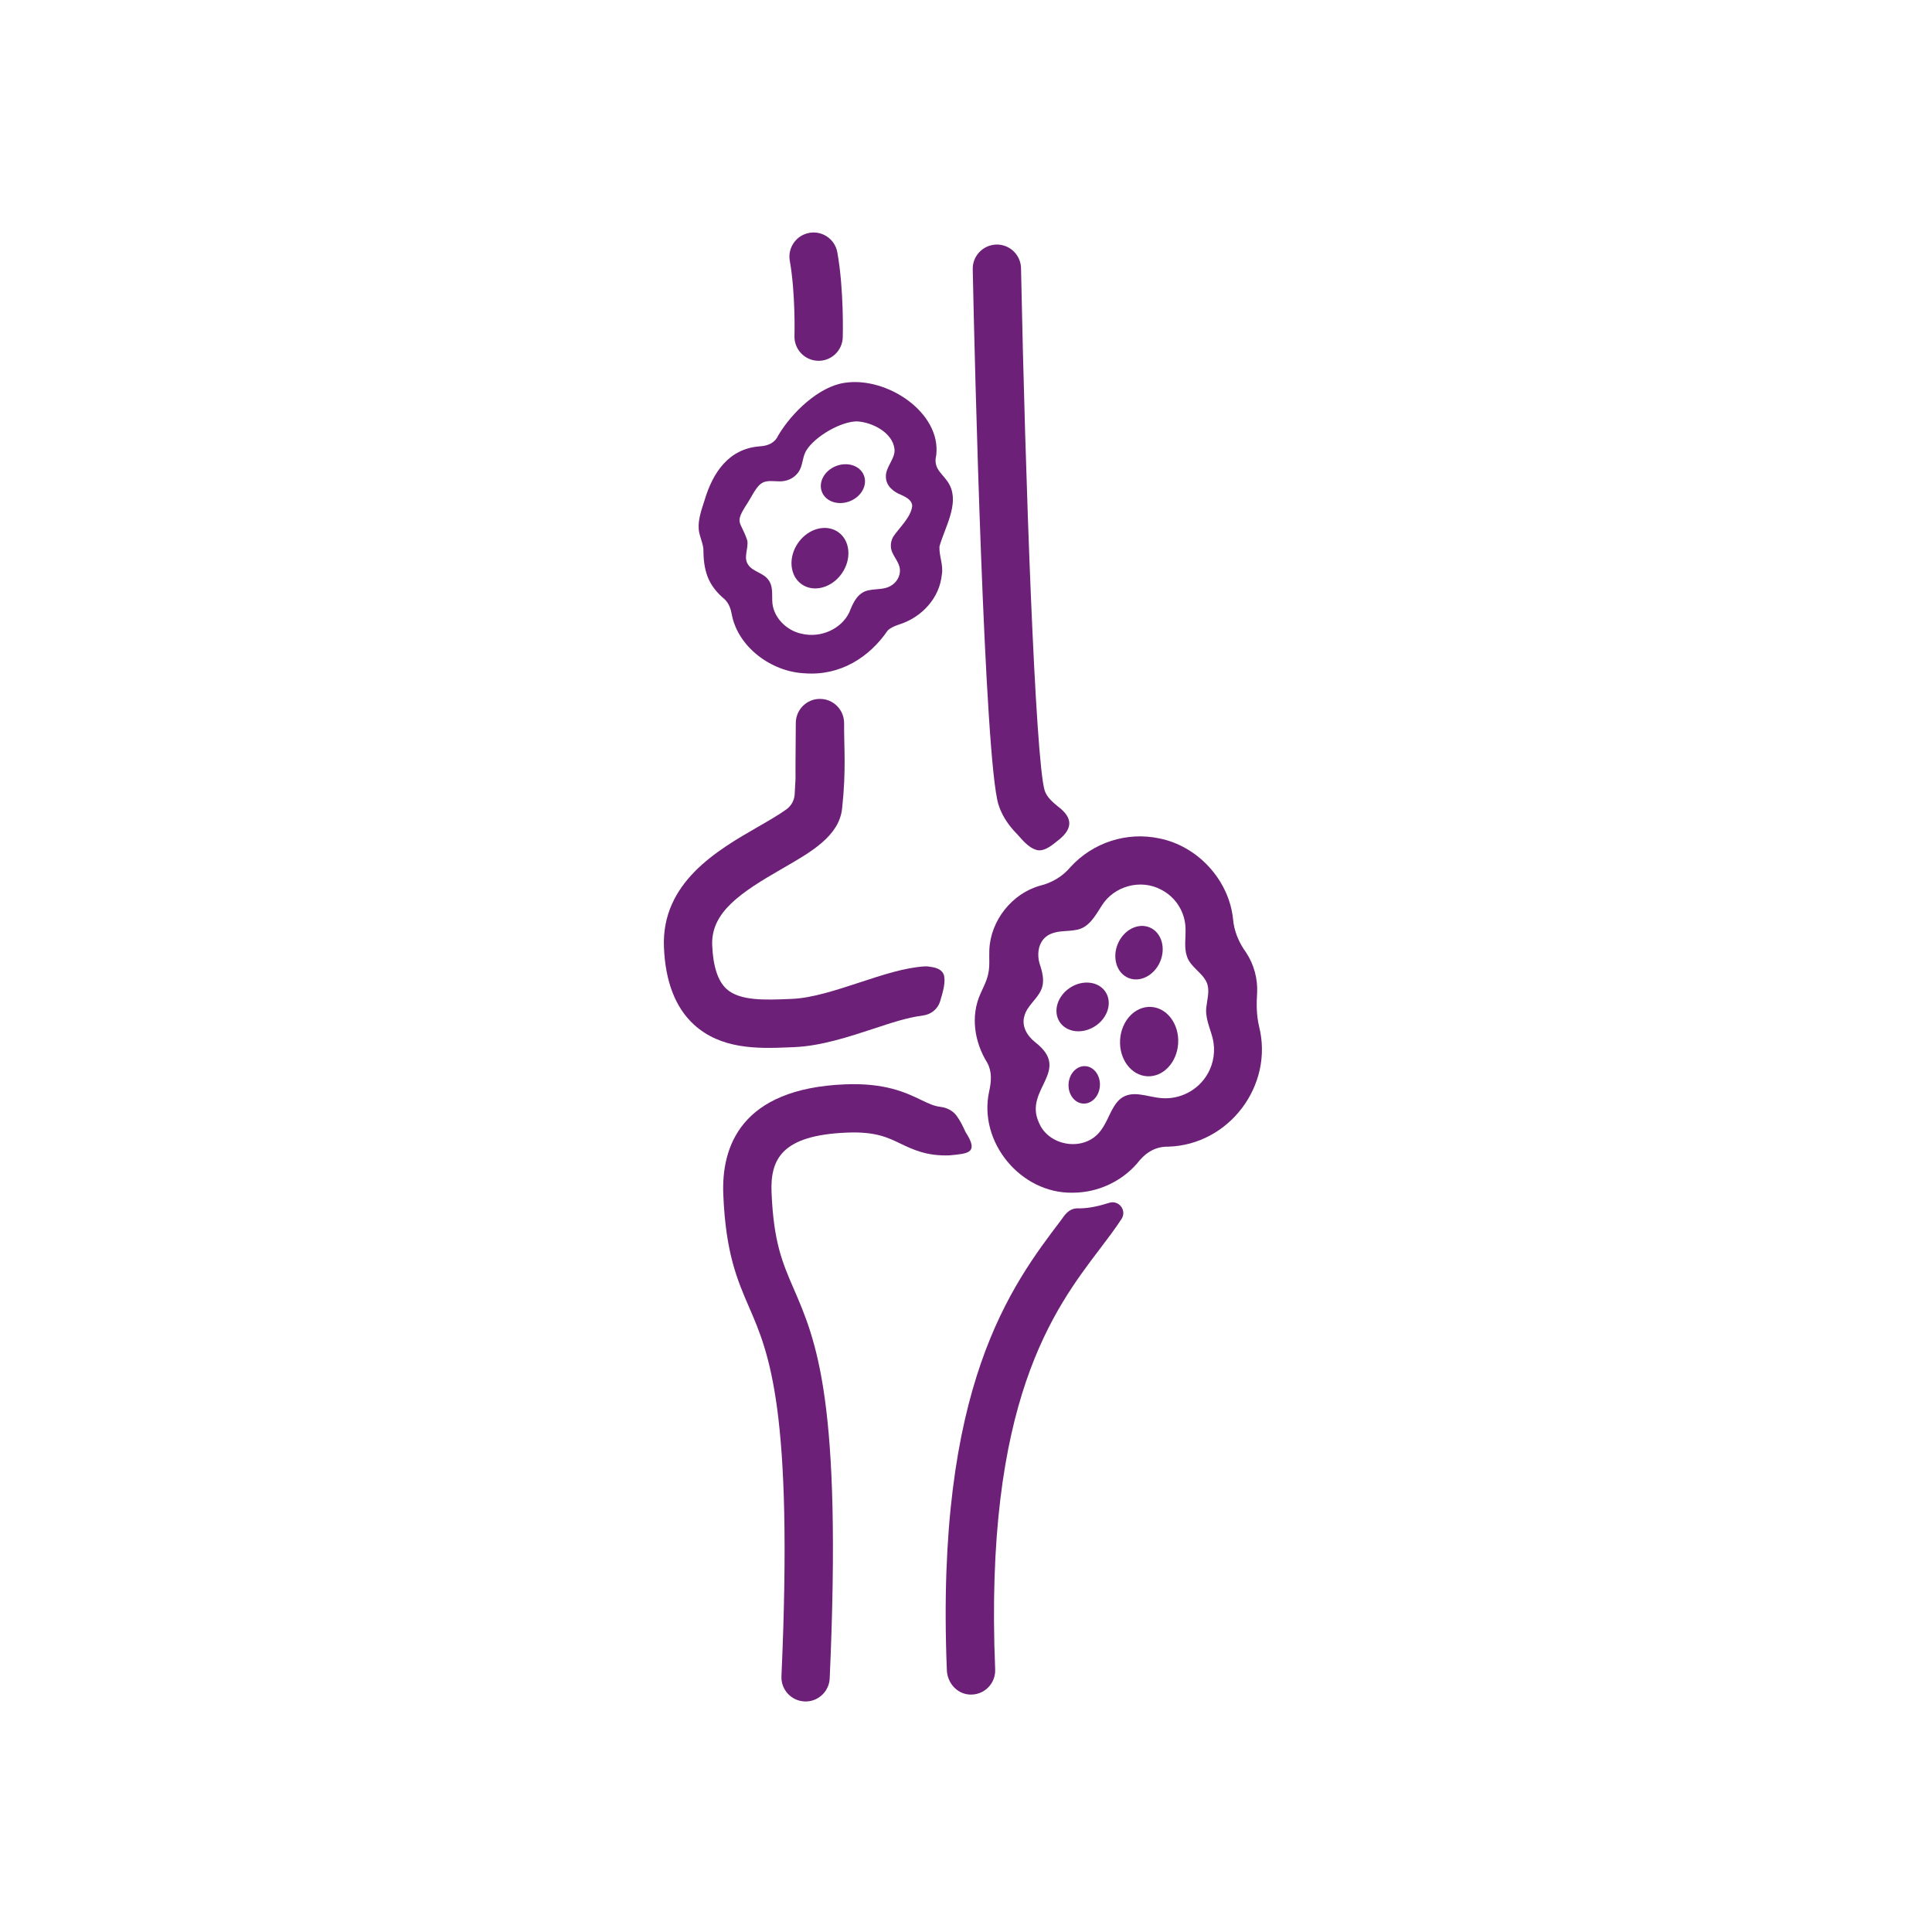 <?xml version="1.0" encoding="UTF-8"?>
<svg id="Layer_1" xmlns="http://www.w3.org/2000/svg" version="1.1" viewBox="0 0 600 600">
  <!-- Generator: Adobe Illustrator 29.8.3, SVG Export Plug-In . SVG Version: 2.1.1 Build 3)  -->
  <g>
    <path d="M324.419,245.459c-2.891-9.767-6.031-96.917-7.33-162.163-.083-4.141-3.507-7.431-7.648-7.349-4.147.115-7.432,3.507-7.349,7.648.57,28.612,3.633,152.063,7.977,166.229.947,3.087,2.71,5.837,4.859,8.224,2.182,2.163,4.077,5.175,7.174,5.961,1.966.413,4.011-.989,6.068-2.679,5.062-3.758,5.237-7.239.361-10.887-1.614-1.319-3.476-2.917-4.112-4.983Z" fill="#6d2077"/>
    <path d="M267.012,305.094c-7.265,2.388-14.777,4.856-21.001,5.115l-1.034.044c-7.151.291-15.242.651-19.365-3.138-2.669-2.453-4.159-7.005-4.431-13.53-.427-10.272,8.79-16.381,21.857-23.889,9.033-5.19,17.564-10.093,18.486-18.608,1.32-12.192.554-19.403.618-26.47.038-4.142-3.289-7.53-7.431-7.568-4.141-.053-7.531,3.288-7.568,7.431-.412,45.098.655.82-.346,22.124-.089,1.895-1.035,3.639-2.572,4.751-2.4,1.736-5.98,3.793-8.66,5.333-12.749,7.326-30.209,17.358-29.371,37.519.443,10.647,3.561,18.707,9.267,23.951,8.379,7.701,19.717,7.515,29.082,7.125.36-.015.72-.031,1.075-.046l1.016-.042c8.306-.346,16.824-3.146,25.063-5.852,4.98-1.636,9.866-3.31,14.994-3.98,2.478-.324,4.558-2.014,5.277-4.408.893-2.975,1.817-6.129,1.111-8.301-.751-1.873-2.835-2.243-4.693-2.491-.4-.053-.802-.072-1.205-.048-6.17.378-12.976,2.615-20.167,4.978Z" fill="#6d2077"/>
  </g>
  <g>
    <path d="M294.057,518.732c.158,3.864,3.06,7.229,6.917,7.516,4.563.341,8.269-3.354,8.085-7.79-3.46-83.235,18.206-111.762,32.543-130.64,2.406-3.168,4.703-6.198,6.698-9.256,1.722-2.638-.81-5.963-3.816-5.019-2.991.939-6.022,1.692-9.209,1.725-2.754-.183-4.112,1.223-5.619,3.478-15.618,20.562-39.207,51.623-35.6,139.986Z" fill="#6d2077"/>
    <path d="M286.054,341.591c-4.708-2.261-11.158-5.358-23.7-4.836-32.303,1.343-38.347,19.359-37.728,34.237.758,18.223,4.311,26.433,8.074,35.126,6.099,14.088,13.689,31.622,9.987,114.454-.185,4.138,3.02,7.642,7.157,7.827.221.011.439.01.656.001,3.846-.16,6.997-3.241,7.172-7.159,3.857-86.286-4.146-104.772-11.206-121.082-3.47-8.017-6.211-14.35-6.853-29.79-.44-10.58,3.365-17.796,23.364-18.627,8.801-.366,12.581,1.449,16.583,3.372,3.886,1.865,8.291,3.981,15.354,3.687,5.693-.55,9.248-.651,4.925-7.266-.768-1.729-1.654-3.536-2.793-5.066-1.182-1.589-3.033-2.49-4.999-2.729-2.041-.249-3.618-1.006-5.995-2.148Z" fill="#6d2077"/>
  </g>
  <path d="M333.072,370.405c-16.113.273-29.313-15.77-25.886-31.426.676-3.05.946-6.097-.572-8.904-3.971-6.391-5.292-14.463-2.119-21.466.913-2.084,2.033-4.146,2.447-6.379.496-2.343.193-4.829.305-7.228.367-9.067,6.978-17.478,15.717-19.934,3.783-.931,7.055-2.885,9.56-5.878,6.877-7.496,17.357-10.979,27.499-8.819,12.058,2.398,21.585,12.991,22.889,24.858.307,3.955,1.834,7.502,4.141,10.685,2.368,3.624,3.581,8.065,3.359,12.381-.227,3.517-.211,6.997.601,10.454,4.631,18.344-9.318,36.81-28.215,37.359-4.249-.071-7.28,2.081-9.721,5.278-5.011,5.727-12.33,8.979-19.812,9.019l-.192 0ZM321.602,323.769c11.304,8.831-3.699,14.497,1.01,24.796,2.913,7.278,13.5,9.129,18.653,3.262,4.265-4.807,3.989-13.029,12.677-11.923,2.198.25,4.436.944,6.661,1.116,5.741.531,11.455-2.372,14.375-7.423,1.977-3.346,2.564-7.442,1.607-11.207-.814-3.229-2.42-6.4-1.923-9.796.266-2.462,1.123-5.083.086-7.469-1.264-3.013-5.107-4.834-6.134-8.118-.946-2.721-.331-5.732-.438-8.562-.062-5.068-2.972-9.831-7.617-12.177-6.358-3.379-14.574-1.071-18.336,4.892-2.077,3.194-4.057,7.137-8.256,7.671-2.322.433-4.83.185-7.085.985-4.428,1.456-5.241,6.41-3.741,10.326.732,2.412,1.279,5.068.128,7.416-1.242,2.775-4.336,4.869-5.129,7.952-.977,3.175.868,6.21,3.322,8.136l.141.124ZM382.498,334.904h.01-.01ZM374.762,294.979h.01-.01Z" fill="#6d2077"/>
  <ellipse cx="353.729" cy="295.86" rx="8.511" ry="7.127" transform="translate(-57.627 504.291) rotate(-66.78)" fill="#6d2077"/>
  <ellipse cx="336.212" cy="312.712" rx="8.511" ry="7.127" transform="translate(-116.271 234.694) rotate(-33.143)" fill="#6d2077"/>
  <ellipse cx="356.869" cy="323.476" rx="10.785" ry="9.032" transform="translate(13.695 661.445) rotate(-86.752)" fill="#6d2077"/>
  <ellipse cx="336.715" cy="336.913" rx="5.82" ry="4.874" transform="translate(-18.733 654.001) rotate(-86.752)" fill="#6d2077"/>
  <path d="M262.415,118.874c13.17-1.959,29.915,9.344,28.342,22.485-1.133,4.671,2.499,5.826,4.243,9.427,2.854,5.855-1.57,13.028-3.236,18.892-.174,2.893,1.255,5.754.738,8.718-.694,7.37-6.257,13.343-13.288,15.555-1.263.415-2.568.948-3.513,1.834-5.698,8.345-14.737,14.128-25.685,13.323-10.663-.431-20.91-8.368-22.748-18.281-.325-1.78-.909-3.463-2.24-4.737-5.389-4.502-6.556-9.082-6.596-15.799-.304-2.223-1.424-4.306-1.453-6.278-.143-2.812.865-5.659,1.764-8.444,2.584-8.785,7.535-16.245,17.255-16.957,2.425-.127,4.622-1.045,5.63-3.279,4.27-7.244,12.664-15.24,20.609-16.433l.177-.025ZM279.971,153.74c-2.42-.939-4.796-2.778-4.846-5.585-.194-3.042,2.871-5.576,2.686-8.538-.469-5.264-6.955-8.517-11.729-8.761-5.14.094-12.895,4.709-15.558,8.859-1.073,1.615-1.147,3.57-1.787,5.38-.751,2.259-2.875,3.924-5.231,4.283-1.86.338-3.817-.227-5.66.162-2.597.541-3.671,3.504-5.729,6.741-4.266,6.561-2.094,5.263-.03,11.621.404,2.52-1.365,5.329.352,7.605,1.393,1.994,4.682,2.451,6.152,4.529,1.456,1.802,1.162,4.232,1.235,6.403.038,4.983,4.197,9.337,9.098,10.366,6.069,1.453,12.433-1.553,14.842-6.656,1.178-3.043,2.697-6.397,6.356-6.896,2.049-.397,4.397-.165,6.273-1.182,1.951-.983,3.305-3.118,3.065-5.323-.209-2.495-2.701-4.476-2.791-6.975-.078-1.057.185-2.123.702-3.049,1.94-2.914,5.448-5.949,5.917-9.509.049-1.659-1.523-2.653-3.142-3.395l-.174-.082ZM225.619,155.802l-.009.001.009-.001ZM233.68,183.323l-.009.001.009-.001Z" fill="#6d2077"/>
  <ellipse cx="254.643" cy="173.348" rx="9.891" ry="8.283" transform="translate(-33.157 283.183) rotate(-55.134)" fill="#6d2077"/>
  <ellipse cx="261.773" cy="150.202" rx="7.005" ry="5.866" transform="translate(-36.832 106.374) rotate(-21.497)" fill="#6d2077"/>
  <path d="M254.232,112.05c-.077,0-.154-.001-.231-.003-4.14-.125-7.395-3.583-7.27-7.724.007-.243.355-13.126-1.453-23.31-.725-4.079,1.995-7.972,6.073-8.696,4.083-.727,7.972,1.995,8.696,6.073,2.092,11.781,1.696,25.796,1.678,26.387-.123,4.063-3.456,7.273-7.492,7.273Z" fill="#6d2077"/>
</svg>